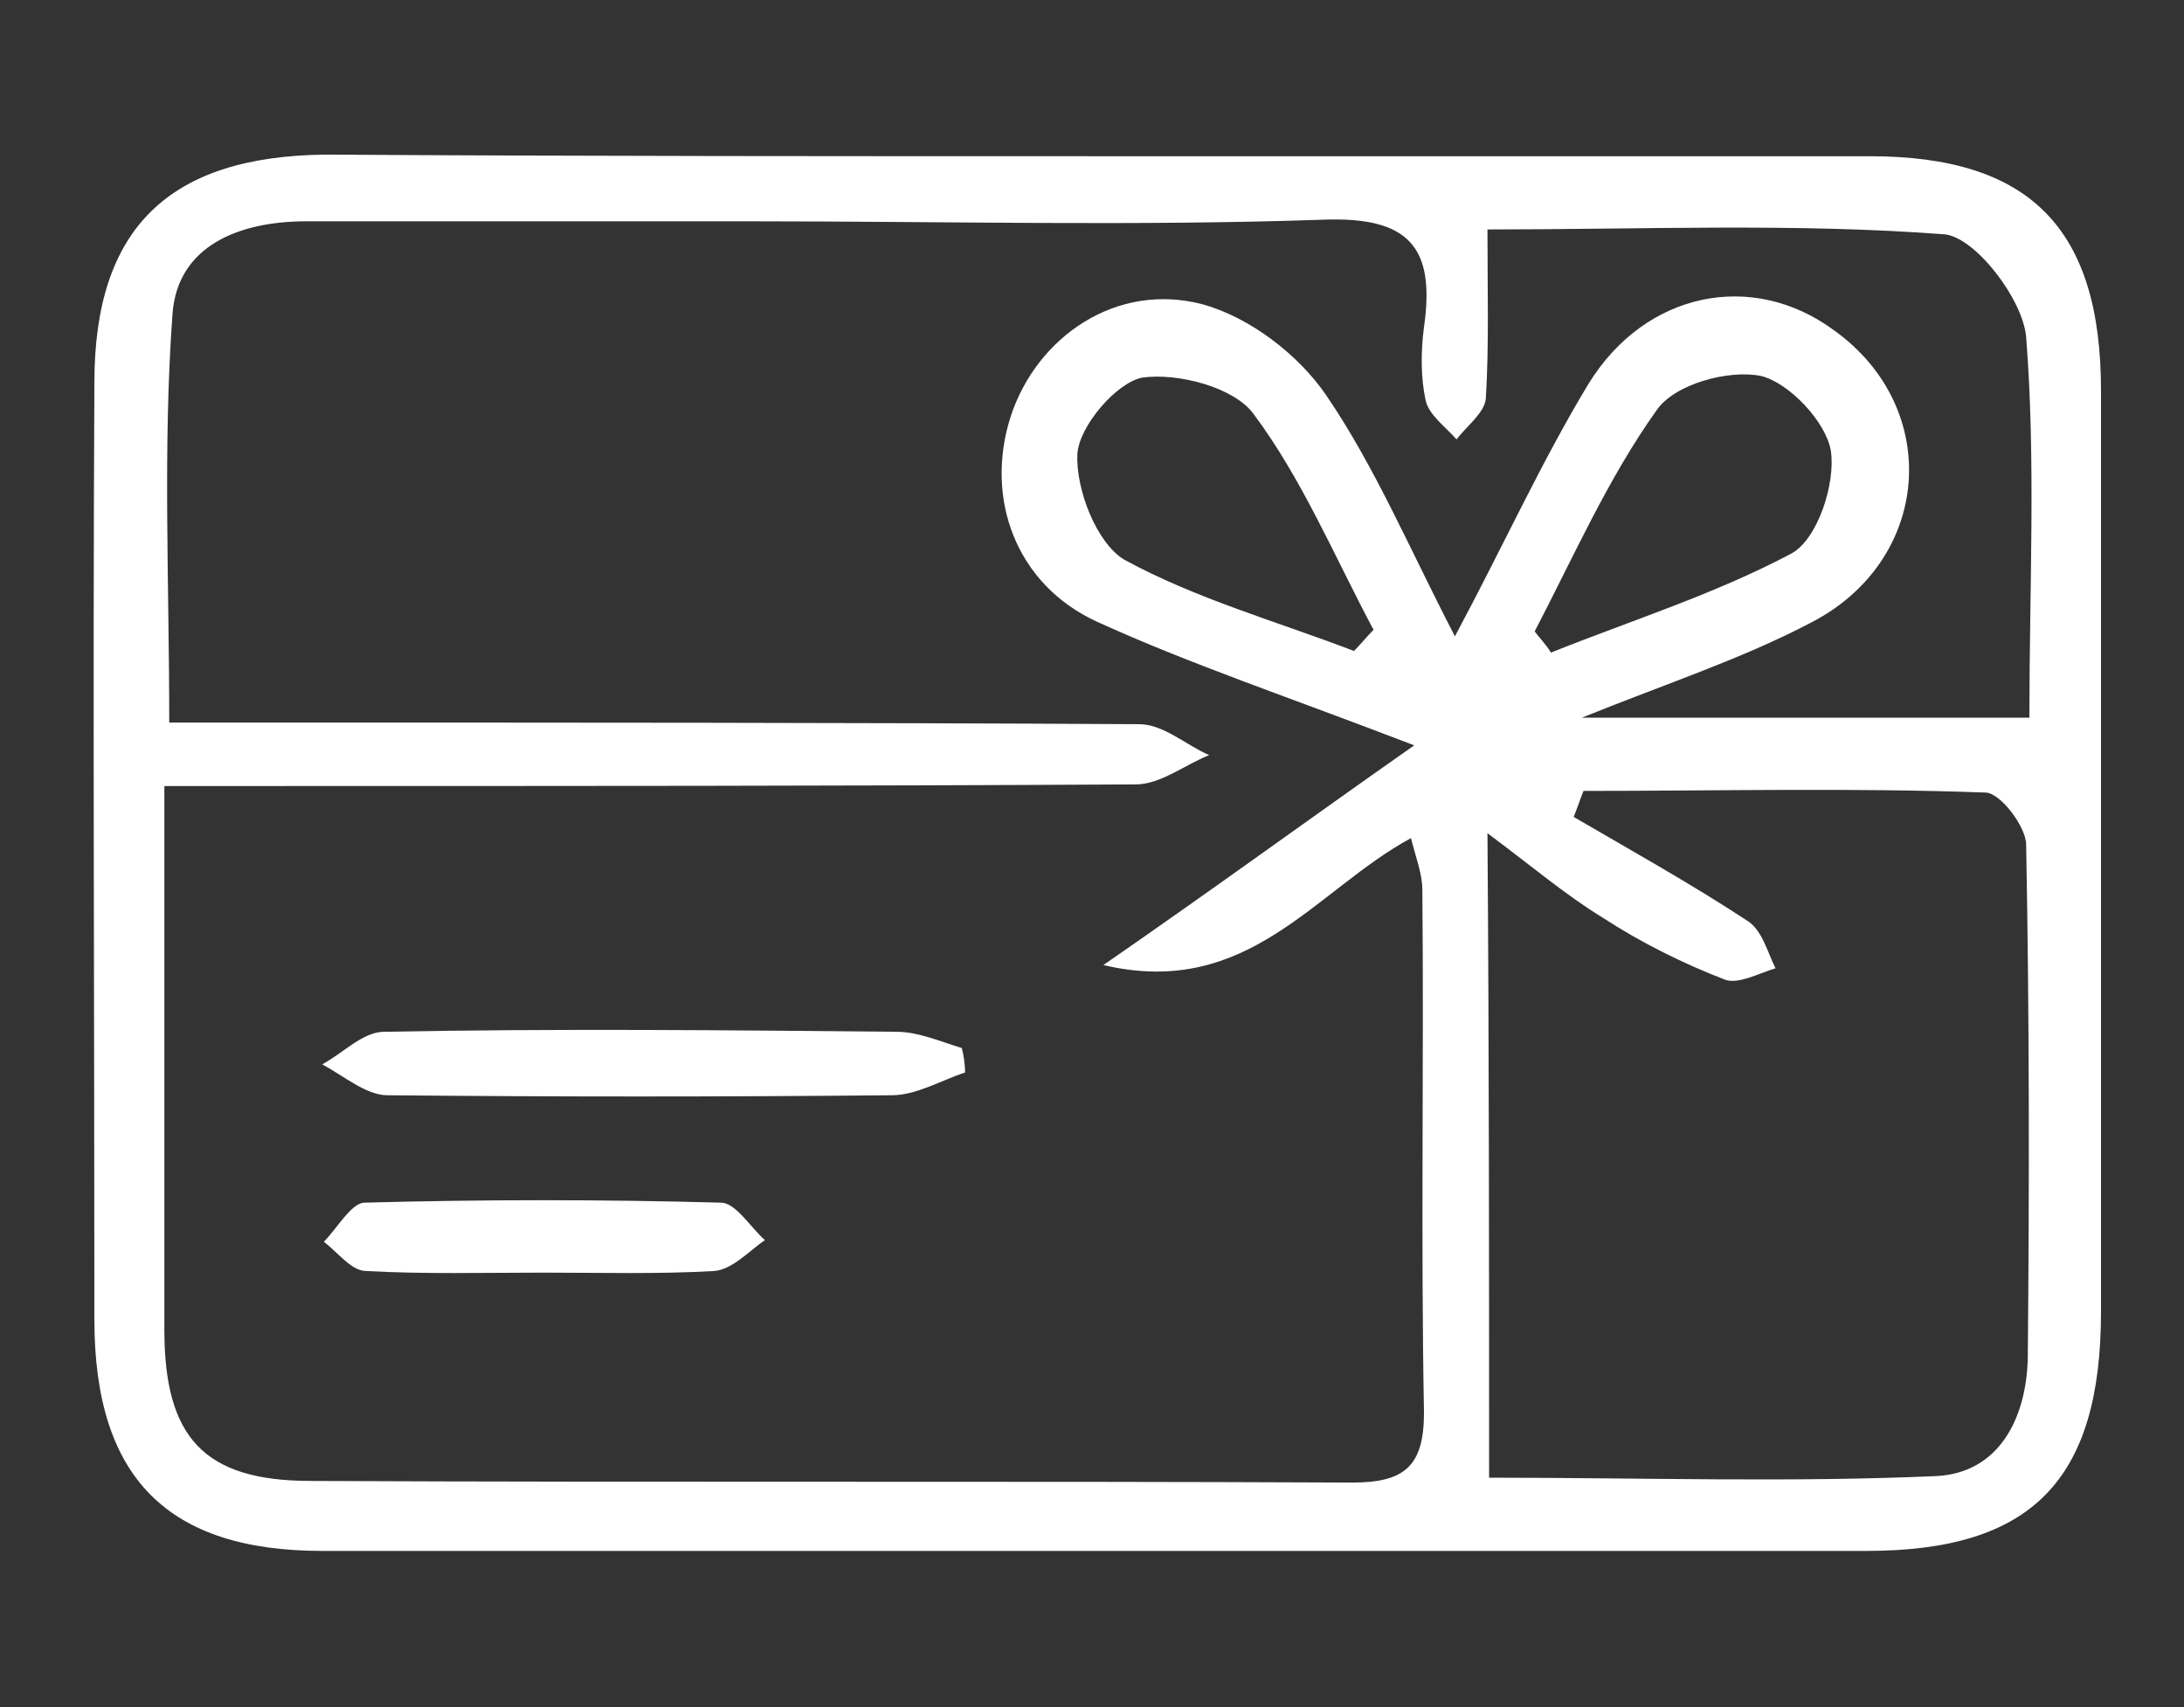 <?xml version="1.0" encoding="utf-8"?>
<!-- Generator: Adobe Illustrator 26.0.0, SVG Export Plug-In . SVG Version: 6.00 Build 0)  -->
<svg version="1.1" id="Vrstva_1" xmlns="http://www.w3.org/2000/svg" xmlns:xlink="http://www.w3.org/1999/xlink" x="0px" y="0px"
	 viewBox="0 0 134.2 104.9" style="enable-background:new 0 0 134.2 104.9;" xml:space="preserve">
<rect x="0" y="0" width="134.2" height="104.9" fill="#333333" stroke="none"/>
<style type="text/css">
	.st0{fill:#FFFFFF;}
</style>
<g>
	<path class="st0" d="M67.9,9.6c15.7,0,31.3,0,47,0c9.8,0,14.2,4.4,14.2,14.4c0,18.9,0,37.7,0,56.6c0,10.4-4.3,14.7-14.4,14.7
		c-31.6,0-63.3,0-94.9,0c-9.5,0-14-4.5-14-14.2c0-19.2-0.1-38.4,0-57.6c0-9.5,4.6-13.9,14.2-14C35.9,9.6,51.9,9.6,67.9,9.6z
		 M86.9,45.8c-7.8-3-13.8-5-19.5-7.6c-5-2.3-6.9-7.6-5.3-12.6c1.6-4.9,6.5-8.3,11.8-6.9c2.9,0.8,5.9,3.1,7.6,5.6
		c3,4.4,5.1,9.4,7.9,14.8c3-5.6,5.3-10.7,8.2-15.5c3.5-5.7,10.1-7,15.1-3.3c6.7,4.8,6,14.2-1.5,18c-4.2,2.2-8.8,3.7-14,5.8
		c9.7,0,18.5,0,27.5,0c0-8.1,0.4-15.8-0.2-23.4c-0.2-2.3-3.1-6.1-5-6.3c-9.2-0.7-18.5-0.3-28.1-0.3c0,3.8,0.1,7.1-0.1,10.4
		c-0.1,0.9-1.2,1.7-1.8,2.5c-0.7-0.8-1.7-1.5-1.9-2.4c-0.3-1.4-0.3-3-0.1-4.5c0.7-4.9-0.9-6.8-6.2-6.6c-11.6,0.4-23.3,0.1-35,0.1
		c-9.2,0-18.3,0-27.5,0c-4.1,0-7.9,1.5-8.2,5.7c-0.6,8.2-0.2,16.5-0.2,25.1c2.4,0,4.3,0,6.1,0c17.8,0,35.7,0,53.5,0.1
		c1.5,0,2.9,1.3,4.3,1.9c-1.5,0.6-3,1.8-4.5,1.8c-17.8,0.1-35.7,0.1-53.5,0.1c-1.9,0-3.8,0-6.2,0c0,11.7,0,22.5,0,33.4
		c0,6.6,2.4,9.3,9,9.3c21.3,0.1,42.7,0,64,0.1c3.2,0,4.4-1,4.4-4.3c-0.2-10.7,0-21.4-0.1-32.1c0-1-0.4-2-0.7-3.2
		c-5.9,3.2-10,9.9-18.9,7.8C74.6,54.6,80.2,50.5,86.9,45.8z M91.5,90.8c9.3,0,18.5,0.3,27.5-0.1c3.8-0.2,5.5-3.5,5.6-7.2
		c0.1-10.5,0.1-21-0.1-31.6c0-1.1-1.6-3.2-2.5-3.2c-8.2-0.3-16.5-0.1-24.7-0.1c-0.2,0.5-0.4,1.1-0.6,1.6c3.6,2.1,7.2,4.1,10.7,6.4
		c0.9,0.6,1.2,1.9,1.7,2.9c-1,0.3-2.3,1-3.1,0.7c-2.6-1-5.2-2.3-7.5-3.8c-2.3-1.4-4.4-3.2-7.1-5.2C91.5,64.8,91.5,77.6,91.5,90.8z
		 M94.3,38.8c0.3,0.4,0.7,0.8,1,1.3c5-2,10.1-3.6,14.8-6.1c1.6-0.9,2.7-4.3,2.4-6.3c-0.3-1.8-2.6-4.2-4.3-4.6
		c-2-0.4-5.3,0.5-6.4,2.1C98.8,29.4,96.7,34.2,94.3,38.8z M83.2,40c0.4-0.4,0.8-0.9,1.2-1.3C82,34.2,80,29.4,77,25.4
		c-1.2-1.6-4.6-2.5-6.8-2.2c-1.6,0.3-3.9,3-4,4.7c-0.1,2.2,1.2,5.5,2.9,6.5C73.5,36.8,78.5,38.2,83.2,40z"/>
	<path class="st0" d="M59.3,65.9c-1.5,0.5-3,1.4-4.5,1.4c-10.3,0.1-20.7,0.1-31,0c-1.3,0-2.7-1.2-4-1.9c1.3-0.7,2.5-2,3.8-2
		c10.5-0.2,21-0.1,31.5,0c1.3,0,2.7,0.6,4,1C59.2,64.8,59.3,65.3,59.3,65.9z"/>
	<path class="st0" d="M33.4,78.2c-3.6,0-7.3,0.1-10.9-0.1c-0.9,0-1.7-1.1-2.6-1.8c0.8-0.8,1.7-2.4,2.5-2.4c7.3-0.2,14.6-0.2,21.9,0
		c0.9,0,1.8,1.5,2.7,2.3c-1,0.7-2,1.8-3.1,1.9C40.4,78.3,36.9,78.2,33.4,78.2C33.4,78.2,33.4,78.2,33.4,78.2z"/>
</g>
</svg>

